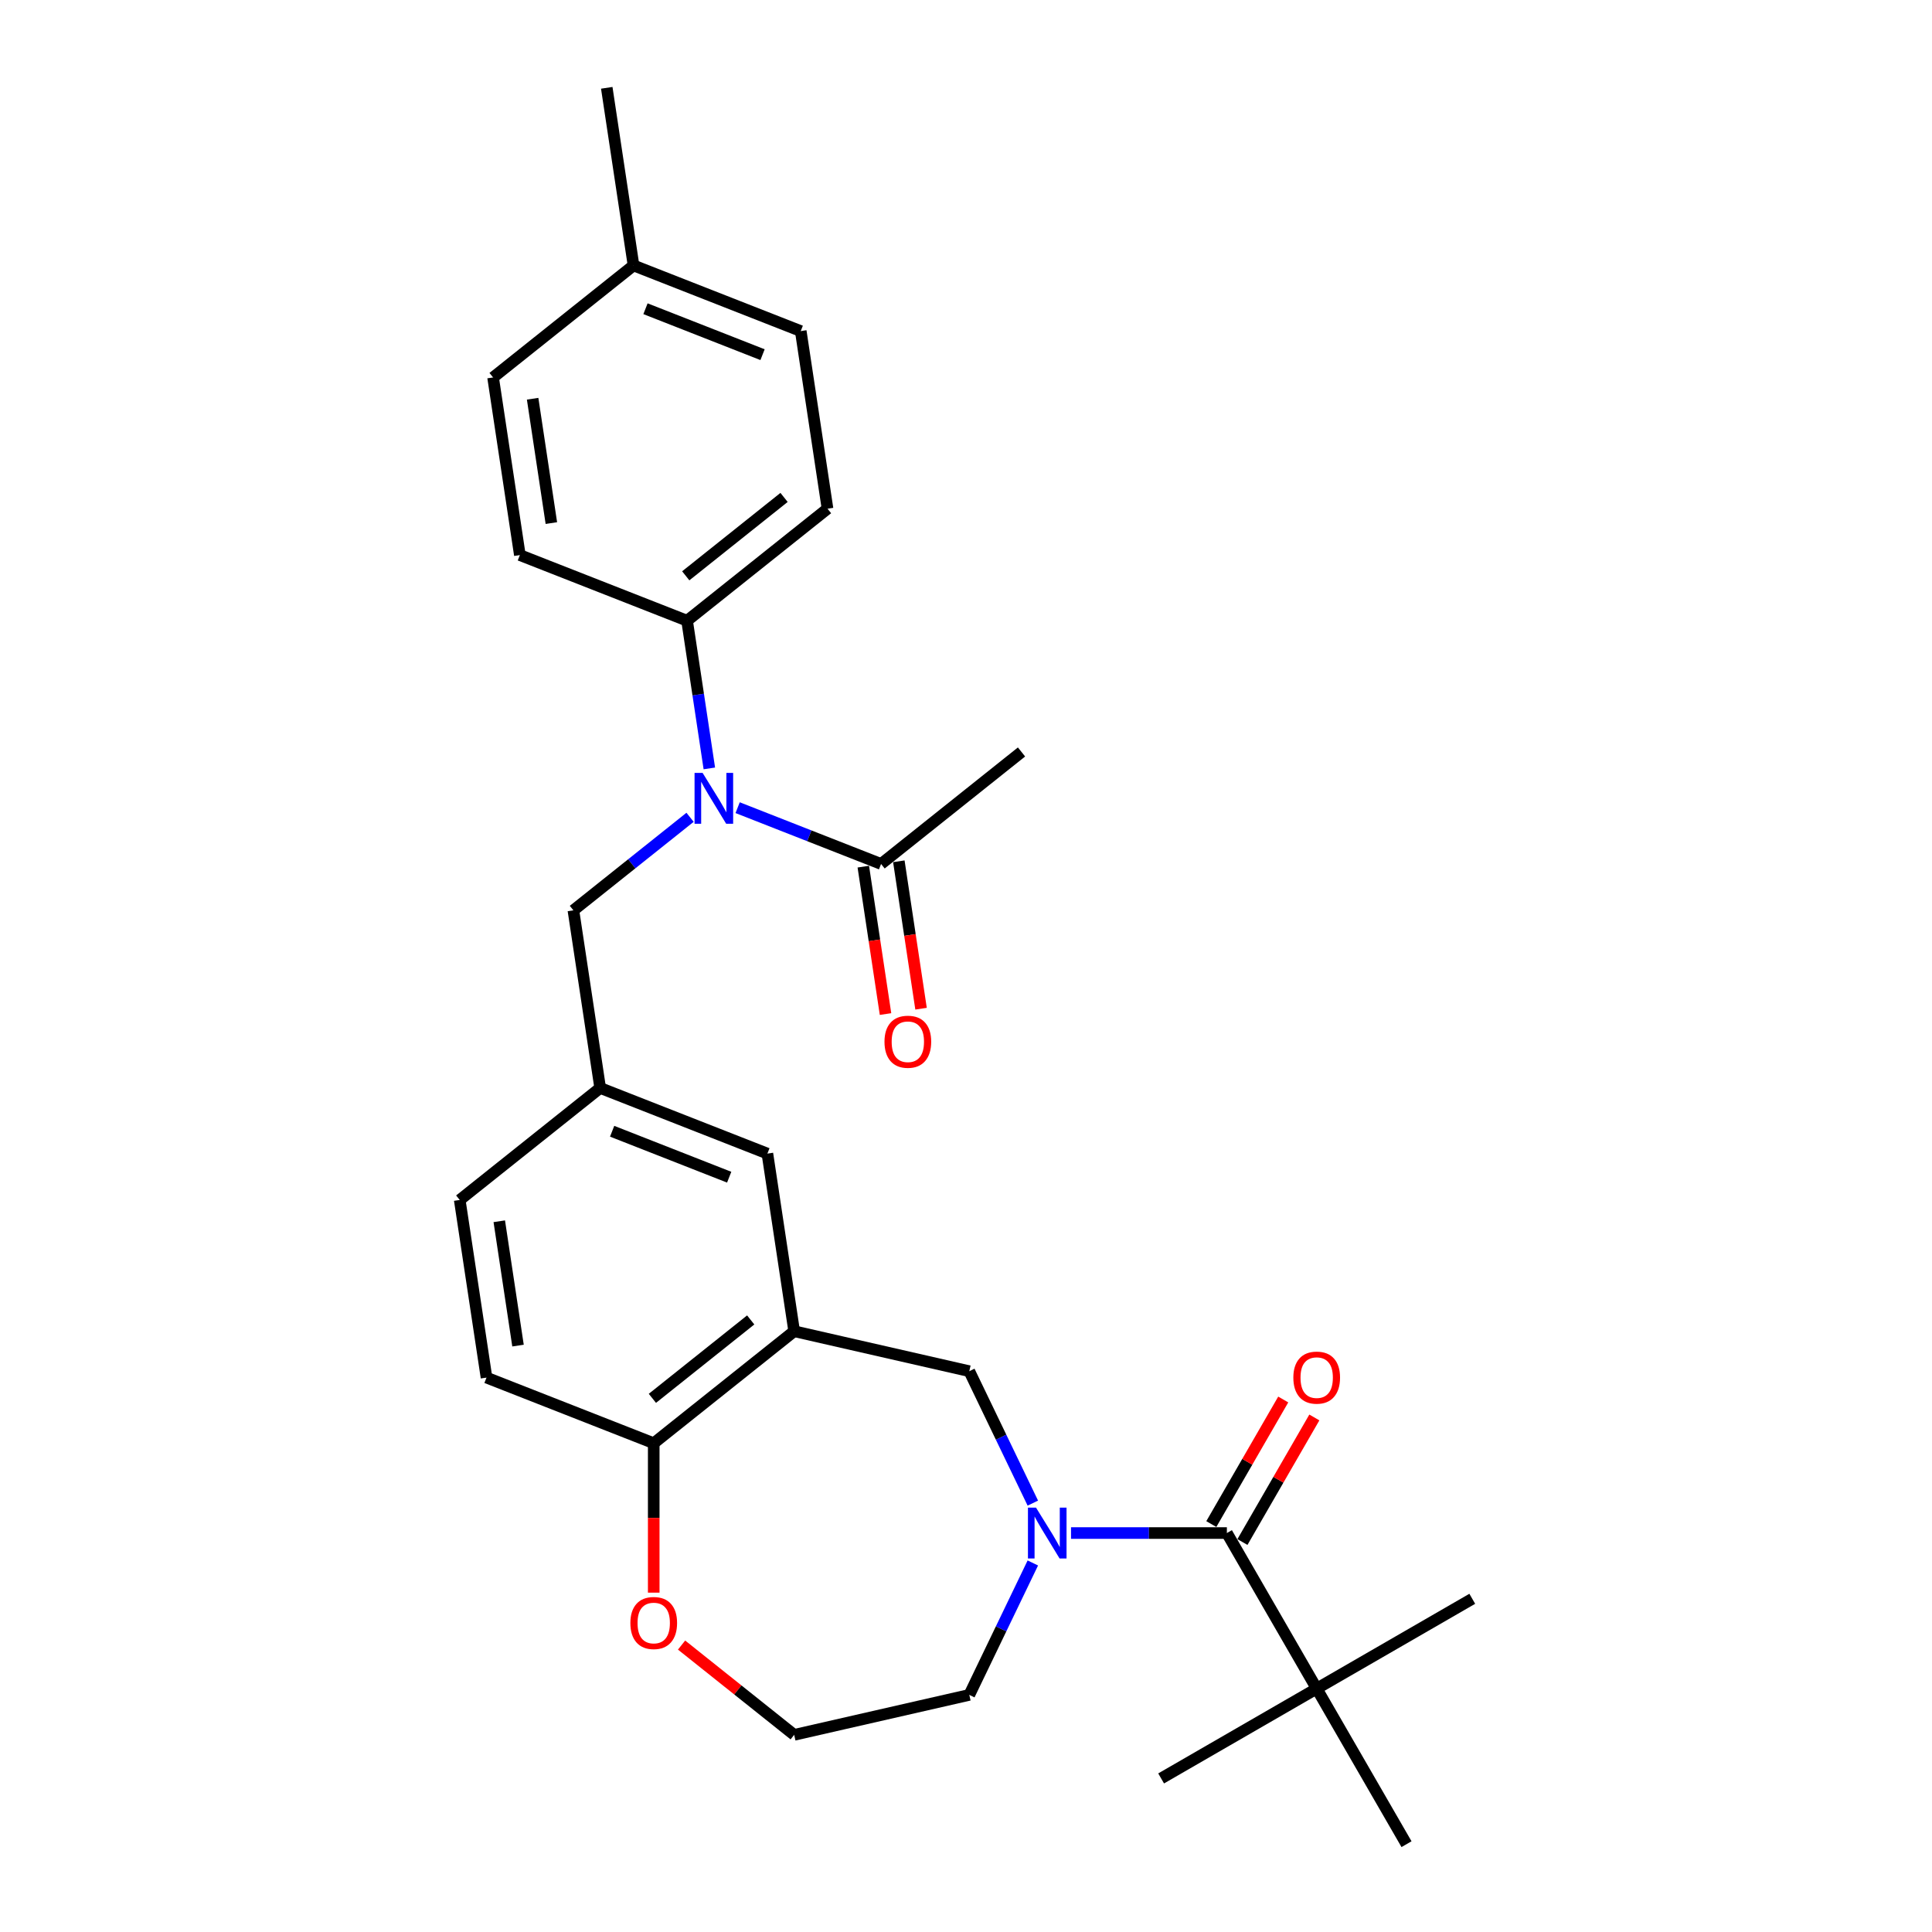 <?xml version='1.0' encoding='iso-8859-1'?>
<svg version='1.1' baseProfile='full'
              xmlns='http://www.w3.org/2000/svg'
                      xmlns:rdkit='http://www.rdkit.org/xml'
                      xmlns:xlink='http://www.w3.org/1999/xlink'
                  xml:space='preserve'
width='1000px' height='1000px' viewBox='0 0 1000 1000'>
<!-- END OF HEADER -->
<rect style='opacity:1.0;fill:#FFFFFF;stroke:none' width='1000' height='1000' x='0' y='0'> </rect>
<path class='bond-0' d='M 554.362,793.501 L 594.696,793.501' style='fill:none;fill-rule:evenodd;stroke:#0000FF;stroke-width:6px;stroke-linecap:butt;stroke-linejoin:miter;stroke-opacity:1' />
<path class='bond-0' d='M 594.696,793.501 L 635.031,793.501' style='fill:none;fill-rule:evenodd;stroke:#000000;stroke-width:6px;stroke-linecap:butt;stroke-linejoin:miter;stroke-opacity:1' />
<path class='bond-3' d='M 534.592,778.01 L 518.15,743.87' style='fill:none;fill-rule:evenodd;stroke:#0000FF;stroke-width:6px;stroke-linecap:butt;stroke-linejoin:miter;stroke-opacity:1' />
<path class='bond-3' d='M 518.15,743.87 L 501.709,709.729' style='fill:none;fill-rule:evenodd;stroke:#000000;stroke-width:6px;stroke-linecap:butt;stroke-linejoin:miter;stroke-opacity:1' />
<path class='bond-17' d='M 534.592,808.991 L 518.15,843.132' style='fill:none;fill-rule:evenodd;stroke:#0000FF;stroke-width:6px;stroke-linecap:butt;stroke-linejoin:miter;stroke-opacity:1' />
<path class='bond-17' d='M 518.15,843.132 L 501.709,877.272' style='fill:none;fill-rule:evenodd;stroke:#000000;stroke-width:6px;stroke-linecap:butt;stroke-linejoin:miter;stroke-opacity:1' />
<path class='bond-6' d='M 635.031,793.501 L 681.52,874.023' style='fill:none;fill-rule:evenodd;stroke:#000000;stroke-width:6px;stroke-linecap:butt;stroke-linejoin:miter;stroke-opacity:1' />
<path class='bond-10' d='M 643.083,798.15 L 661.695,765.913' style='fill:none;fill-rule:evenodd;stroke:#000000;stroke-width:6px;stroke-linecap:butt;stroke-linejoin:miter;stroke-opacity:1' />
<path class='bond-10' d='M 661.695,765.913 L 680.307,733.676' style='fill:none;fill-rule:evenodd;stroke:#FF0000;stroke-width:6px;stroke-linecap:butt;stroke-linejoin:miter;stroke-opacity:1' />
<path class='bond-10' d='M 626.978,788.852 L 645.59,756.615' style='fill:none;fill-rule:evenodd;stroke:#000000;stroke-width:6px;stroke-linecap:butt;stroke-linejoin:miter;stroke-opacity:1' />
<path class='bond-10' d='M 645.59,756.615 L 664.203,724.378' style='fill:none;fill-rule:evenodd;stroke:#FF0000;stroke-width:6px;stroke-linecap:butt;stroke-linejoin:miter;stroke-opacity:1' />
<path class='bond-1' d='M 357.177,423.035 L 326.985,447.112' style='fill:none;fill-rule:evenodd;stroke:#0000FF;stroke-width:6px;stroke-linecap:butt;stroke-linejoin:miter;stroke-opacity:1' />
<path class='bond-1' d='M 326.985,447.112 L 296.794,471.189' style='fill:none;fill-rule:evenodd;stroke:#000000;stroke-width:6px;stroke-linecap:butt;stroke-linejoin:miter;stroke-opacity:1' />
<path class='bond-4' d='M 381.798,418.049 L 418.919,432.618' style='fill:none;fill-rule:evenodd;stroke:#0000FF;stroke-width:6px;stroke-linecap:butt;stroke-linejoin:miter;stroke-opacity:1' />
<path class='bond-4' d='M 418.919,432.618 L 456.04,447.187' style='fill:none;fill-rule:evenodd;stroke:#000000;stroke-width:6px;stroke-linecap:butt;stroke-linejoin:miter;stroke-opacity:1' />
<path class='bond-7' d='M 367.153,397.727 L 361.391,359.502' style='fill:none;fill-rule:evenodd;stroke:#0000FF;stroke-width:6px;stroke-linecap:butt;stroke-linejoin:miter;stroke-opacity:1' />
<path class='bond-7' d='M 361.391,359.502 L 355.63,321.277' style='fill:none;fill-rule:evenodd;stroke:#000000;stroke-width:6px;stroke-linecap:butt;stroke-linejoin:miter;stroke-opacity:1' />
<path class='bond-2' d='M 411.061,689.04 L 501.709,709.729' style='fill:none;fill-rule:evenodd;stroke:#000000;stroke-width:6px;stroke-linecap:butt;stroke-linejoin:miter;stroke-opacity:1' />
<path class='bond-5' d='M 411.061,689.04 L 338.367,747.011' style='fill:none;fill-rule:evenodd;stroke:#000000;stroke-width:6px;stroke-linecap:butt;stroke-linejoin:miter;stroke-opacity:1' />
<path class='bond-5' d='M 388.563,683.196 L 337.677,723.777' style='fill:none;fill-rule:evenodd;stroke:#000000;stroke-width:6px;stroke-linecap:butt;stroke-linejoin:miter;stroke-opacity:1' />
<path class='bond-9' d='M 411.061,689.04 L 397.203,597.099' style='fill:none;fill-rule:evenodd;stroke:#000000;stroke-width:6px;stroke-linecap:butt;stroke-linejoin:miter;stroke-opacity:1' />
<path class='bond-13' d='M 446.846,448.572 L 452.596,486.723' style='fill:none;fill-rule:evenodd;stroke:#000000;stroke-width:6px;stroke-linecap:butt;stroke-linejoin:miter;stroke-opacity:1' />
<path class='bond-13' d='M 452.596,486.723 L 458.346,524.874' style='fill:none;fill-rule:evenodd;stroke:#FF0000;stroke-width:6px;stroke-linecap:butt;stroke-linejoin:miter;stroke-opacity:1' />
<path class='bond-13' d='M 465.234,445.801 L 470.984,483.952' style='fill:none;fill-rule:evenodd;stroke:#000000;stroke-width:6px;stroke-linecap:butt;stroke-linejoin:miter;stroke-opacity:1' />
<path class='bond-13' d='M 470.984,483.952 L 476.734,522.102' style='fill:none;fill-rule:evenodd;stroke:#FF0000;stroke-width:6px;stroke-linecap:butt;stroke-linejoin:miter;stroke-opacity:1' />
<path class='bond-23' d='M 456.04,447.187 L 528.734,389.215' style='fill:none;fill-rule:evenodd;stroke:#000000;stroke-width:6px;stroke-linecap:butt;stroke-linejoin:miter;stroke-opacity:1' />
<path class='bond-14' d='M 338.367,747.011 L 251.815,713.042' style='fill:none;fill-rule:evenodd;stroke:#000000;stroke-width:6px;stroke-linecap:butt;stroke-linejoin:miter;stroke-opacity:1' />
<path class='bond-28' d='M 338.367,747.011 L 338.367,785.681' style='fill:none;fill-rule:evenodd;stroke:#000000;stroke-width:6px;stroke-linecap:butt;stroke-linejoin:miter;stroke-opacity:1' />
<path class='bond-28' d='M 338.367,785.681 L 338.367,824.351' style='fill:none;fill-rule:evenodd;stroke:#FF0000;stroke-width:6px;stroke-linecap:butt;stroke-linejoin:miter;stroke-opacity:1' />
<path class='bond-24' d='M 681.52,874.023 L 762.043,827.533' style='fill:none;fill-rule:evenodd;stroke:#000000;stroke-width:6px;stroke-linecap:butt;stroke-linejoin:miter;stroke-opacity:1' />
<path class='bond-25' d='M 681.52,874.023 L 600.998,920.513' style='fill:none;fill-rule:evenodd;stroke:#000000;stroke-width:6px;stroke-linecap:butt;stroke-linejoin:miter;stroke-opacity:1' />
<path class='bond-26' d='M 681.52,874.023 L 728.01,954.545' style='fill:none;fill-rule:evenodd;stroke:#000000;stroke-width:6px;stroke-linecap:butt;stroke-linejoin:miter;stroke-opacity:1' />
<path class='bond-15' d='M 355.63,321.277 L 428.324,263.305' style='fill:none;fill-rule:evenodd;stroke:#000000;stroke-width:6px;stroke-linecap:butt;stroke-linejoin:miter;stroke-opacity:1' />
<path class='bond-15' d='M 354.94,298.042 L 405.826,257.462' style='fill:none;fill-rule:evenodd;stroke:#000000;stroke-width:6px;stroke-linecap:butt;stroke-linejoin:miter;stroke-opacity:1' />
<path class='bond-16' d='M 355.63,321.277 L 269.078,287.308' style='fill:none;fill-rule:evenodd;stroke:#000000;stroke-width:6px;stroke-linecap:butt;stroke-linejoin:miter;stroke-opacity:1' />
<path class='bond-8' d='M 296.794,471.189 L 310.651,563.13' style='fill:none;fill-rule:evenodd;stroke:#000000;stroke-width:6px;stroke-linecap:butt;stroke-linejoin:miter;stroke-opacity:1' />
<path class='bond-12' d='M 397.203,597.099 L 310.651,563.13' style='fill:none;fill-rule:evenodd;stroke:#000000;stroke-width:6px;stroke-linecap:butt;stroke-linejoin:miter;stroke-opacity:1' />
<path class='bond-12' d='M 377.427,609.314 L 316.84,585.535' style='fill:none;fill-rule:evenodd;stroke:#000000;stroke-width:6px;stroke-linecap:butt;stroke-linejoin:miter;stroke-opacity:1' />
<path class='bond-11' d='M 352.779,851.483 L 381.92,874.723' style='fill:none;fill-rule:evenodd;stroke:#FF0000;stroke-width:6px;stroke-linecap:butt;stroke-linejoin:miter;stroke-opacity:1' />
<path class='bond-11' d='M 381.92,874.723 L 411.061,897.962' style='fill:none;fill-rule:evenodd;stroke:#000000;stroke-width:6px;stroke-linecap:butt;stroke-linejoin:miter;stroke-opacity:1' />
<path class='bond-18' d='M 310.651,563.13 L 237.957,621.101' style='fill:none;fill-rule:evenodd;stroke:#000000;stroke-width:6px;stroke-linecap:butt;stroke-linejoin:miter;stroke-opacity:1' />
<path class='bond-29' d='M 251.815,713.042 L 237.957,621.101' style='fill:none;fill-rule:evenodd;stroke:#000000;stroke-width:6px;stroke-linecap:butt;stroke-linejoin:miter;stroke-opacity:1' />
<path class='bond-29' d='M 268.125,696.479 L 258.424,632.121' style='fill:none;fill-rule:evenodd;stroke:#000000;stroke-width:6px;stroke-linecap:butt;stroke-linejoin:miter;stroke-opacity:1' />
<path class='bond-21' d='M 428.324,263.305 L 414.466,171.364' style='fill:none;fill-rule:evenodd;stroke:#000000;stroke-width:6px;stroke-linecap:butt;stroke-linejoin:miter;stroke-opacity:1' />
<path class='bond-20' d='M 269.078,287.308 L 255.22,195.367' style='fill:none;fill-rule:evenodd;stroke:#000000;stroke-width:6px;stroke-linecap:butt;stroke-linejoin:miter;stroke-opacity:1' />
<path class='bond-20' d='M 285.387,270.745 L 275.687,206.386' style='fill:none;fill-rule:evenodd;stroke:#000000;stroke-width:6px;stroke-linecap:butt;stroke-linejoin:miter;stroke-opacity:1' />
<path class='bond-19' d='M 501.709,877.272 L 411.061,897.962' style='fill:none;fill-rule:evenodd;stroke:#000000;stroke-width:6px;stroke-linecap:butt;stroke-linejoin:miter;stroke-opacity:1' />
<path class='bond-22' d='M 255.22,195.367 L 327.914,137.395' style='fill:none;fill-rule:evenodd;stroke:#000000;stroke-width:6px;stroke-linecap:butt;stroke-linejoin:miter;stroke-opacity:1' />
<path class='bond-30' d='M 414.466,171.364 L 327.914,137.395' style='fill:none;fill-rule:evenodd;stroke:#000000;stroke-width:6px;stroke-linecap:butt;stroke-linejoin:miter;stroke-opacity:1' />
<path class='bond-30' d='M 394.69,183.579 L 334.103,159.801' style='fill:none;fill-rule:evenodd;stroke:#000000;stroke-width:6px;stroke-linecap:butt;stroke-linejoin:miter;stroke-opacity:1' />
<path class='bond-27' d='M 327.914,137.395 L 314.056,45.455' style='fill:none;fill-rule:evenodd;stroke:#000000;stroke-width:6px;stroke-linecap:butt;stroke-linejoin:miter;stroke-opacity:1' />
<path  class='atom-0' d='M 536.231 780.335
L 544.859 794.282
Q 545.715 795.658, 547.091 798.15
Q 548.467 800.642, 548.541 800.79
L 548.541 780.335
L 552.037 780.335
L 552.037 806.667
L 548.43 806.667
L 539.169 791.418
Q 538.091 789.633, 536.938 787.587
Q 535.822 785.542, 535.487 784.909
L 535.487 806.667
L 532.065 806.667
L 532.065 780.335
L 536.231 780.335
' fill='#0000FF'/>
<path  class='atom-2' d='M 363.667 400.052
L 372.296 413.998
Q 373.151 415.375, 374.527 417.866
Q 375.903 420.358, 375.978 420.507
L 375.978 400.052
L 379.474 400.052
L 379.474 426.383
L 375.866 426.383
L 366.605 411.135
Q 365.527 409.349, 364.374 407.304
Q 363.258 405.258, 362.923 404.626
L 362.923 426.383
L 359.502 426.383
L 359.502 400.052
L 363.667 400.052
' fill='#0000FF'/>
<path  class='atom-11' d='M 669.433 713.053
Q 669.433 706.73, 672.557 703.197
Q 675.681 699.664, 681.52 699.664
Q 687.359 699.664, 690.483 703.197
Q 693.608 706.73, 693.608 713.053
Q 693.608 719.45, 690.446 723.095
Q 687.285 726.702, 681.52 726.702
Q 675.718 726.702, 672.557 723.095
Q 669.433 719.487, 669.433 713.053
M 681.52 723.727
Q 685.537 723.727, 687.694 721.049
Q 689.888 718.334, 689.888 713.053
Q 689.888 707.883, 687.694 705.28
Q 685.537 702.639, 681.52 702.639
Q 677.504 702.639, 675.309 705.243
Q 673.152 707.846, 673.152 713.053
Q 673.152 718.371, 675.309 721.049
Q 677.504 723.727, 681.52 723.727
' fill='#FF0000'/>
<path  class='atom-12' d='M 326.28 840.065
Q 326.28 833.742, 329.404 830.209
Q 332.528 826.676, 338.367 826.676
Q 344.206 826.676, 347.33 830.209
Q 350.454 833.742, 350.454 840.065
Q 350.454 846.462, 347.293 850.106
Q 344.132 853.714, 338.367 853.714
Q 332.565 853.714, 329.404 850.106
Q 326.28 846.499, 326.28 840.065
M 338.367 850.739
Q 342.384 850.739, 344.541 848.061
Q 346.735 845.346, 346.735 840.065
Q 346.735 834.895, 344.541 832.292
Q 342.384 829.651, 338.367 829.651
Q 334.35 829.651, 332.156 832.254
Q 329.999 834.858, 329.999 840.065
Q 329.999 845.383, 332.156 848.061
Q 334.35 850.739, 338.367 850.739
' fill='#FF0000'/>
<path  class='atom-14' d='M 457.81 539.202
Q 457.81 532.879, 460.934 529.346
Q 464.058 525.813, 469.897 525.813
Q 475.737 525.813, 478.861 529.346
Q 481.985 532.879, 481.985 539.202
Q 481.985 545.599, 478.823 549.243
Q 475.662 552.851, 469.897 552.851
Q 464.096 552.851, 460.934 549.243
Q 457.81 545.636, 457.81 539.202
M 469.897 549.876
Q 473.914 549.876, 476.071 547.198
Q 478.266 544.483, 478.266 539.202
Q 478.266 534.032, 476.071 531.429
Q 473.914 528.788, 469.897 528.788
Q 465.881 528.788, 463.686 531.391
Q 461.529 533.995, 461.529 539.202
Q 461.529 544.52, 463.686 547.198
Q 465.881 549.876, 469.897 549.876
' fill='#FF0000'/>
</svg>
